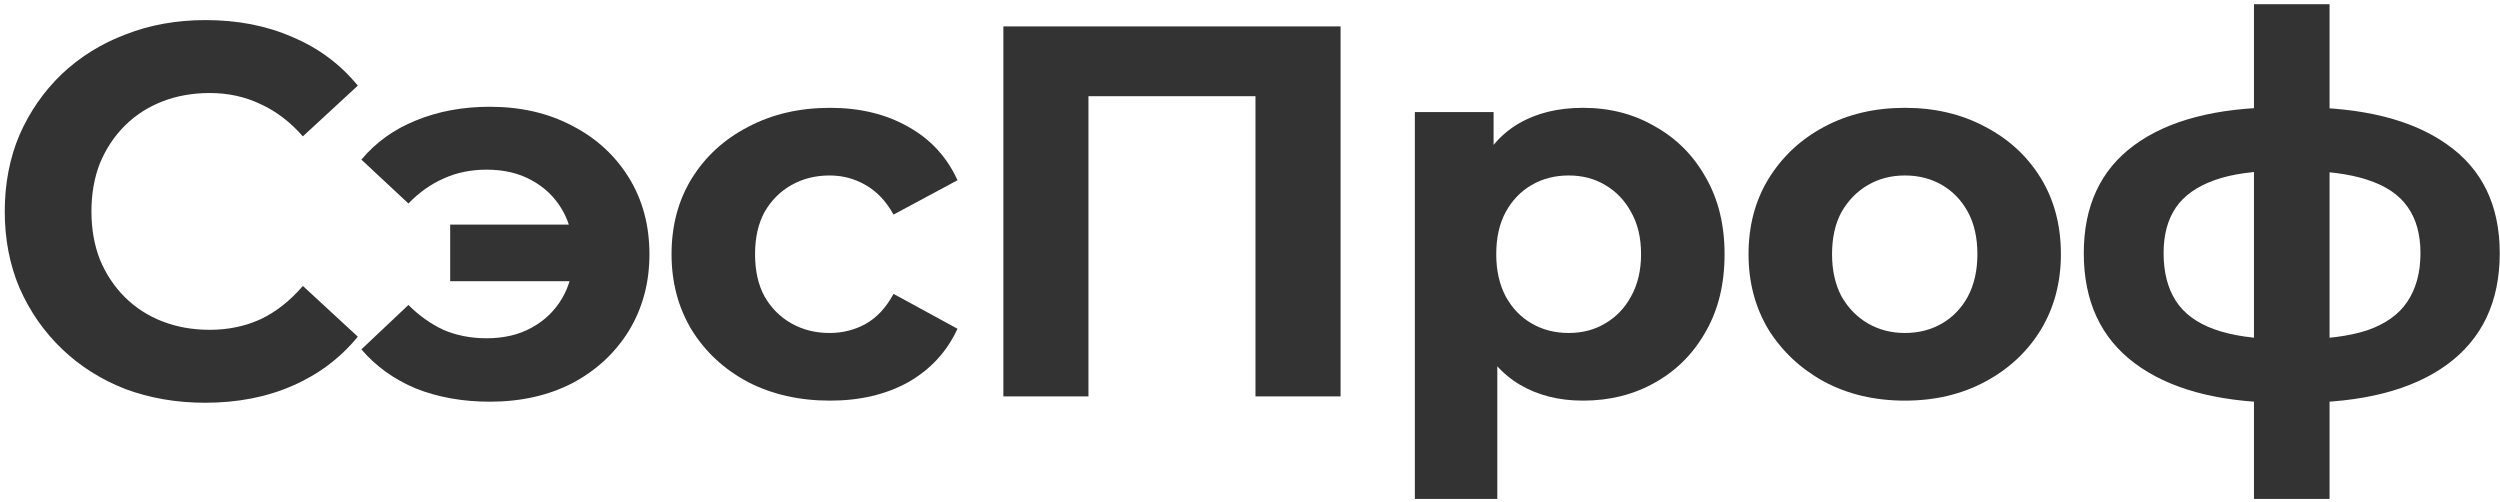 <?xml version="1.0" encoding="UTF-8"?> <svg xmlns="http://www.w3.org/2000/svg" width="473" height="95" viewBox="0 0 473 95" fill="none"> <path d="M38.8 76.2C33.4 76.2 28.367 75.333 23.7 73.6C19.1 71.8 15.1 69.267 11.7 66C8.3 62.733 5.633 58.9 3.7 54.5C1.833 50.1 0.9 45.267 0.9 40C0.9 34.733 1.833 29.9 3.7 25.5C5.633 21.1 8.3 17.267 11.7 14C15.167 10.733 19.2 8.233 23.8 6.5C28.4 4.7 33.433 3.8 38.9 3.8C44.967 3.8 50.433 4.867 55.3 7C60.233 9.067 64.367 12.133 67.7 16.2L57.3 25.8C54.9 23.067 52.233 21.033 49.3 19.7C46.367 18.3 43.167 17.6 39.7 17.6C36.433 17.6 33.433 18.133 30.7 19.2C27.967 20.267 25.6 21.8 23.6 23.8C21.6 25.8 20.033 28.167 18.9 30.9C17.833 33.633 17.3 36.667 17.3 40C17.3 43.333 17.833 46.367 18.9 49.1C20.033 51.833 21.6 54.2 23.6 56.2C25.6 58.2 27.967 59.733 30.7 60.8C33.433 61.867 36.433 62.4 39.7 62.4C43.167 62.4 46.367 61.733 49.3 60.4C52.233 59 54.9 56.9 57.3 54.1L67.7 63.7C64.367 67.767 60.233 70.867 55.3 73C50.433 75.133 44.933 76.2 38.8 76.2Z" fill="#333333"></path> <path d="M85.173 53.2V42.5H113.273V53.2H85.173ZM92.673 20.2C98.539 20.2 103.739 21.4 108.273 23.8C112.806 26.133 116.373 29.4 118.973 33.6C121.573 37.8 122.873 42.633 122.873 48.1C122.873 53.5 121.573 58.333 118.973 62.6C116.373 66.8 112.806 70.1 108.273 72.5C103.739 74.833 98.539 76 92.673 76C87.539 76 82.873 75.167 78.673 73.5C74.539 71.767 71.106 69.3 68.373 66.1L77.273 57.7C79.273 59.7 81.473 61.267 83.873 62.4C86.339 63.467 89.073 64 92.073 64C95.339 64 98.173 63.333 100.573 62C103.039 60.667 104.973 58.8 106.373 56.4C107.773 54 108.473 51.233 108.473 48.1C108.473 44.9 107.773 42.1 106.373 39.7C104.973 37.3 103.039 35.433 100.573 34.1C98.173 32.767 95.339 32.1 92.073 32.1C89.073 32.1 86.339 32.667 83.873 33.8C81.473 34.867 79.273 36.433 77.273 38.5L68.373 30.2C71.106 26.933 74.539 24.467 78.673 22.8C82.873 21.067 87.539 20.2 92.673 20.2Z" fill="#333333"></path> <path d="M157.057 75.8C151.257 75.8 146.09 74.633 141.557 72.3C137.024 69.9 133.457 66.6 130.857 62.4C128.324 58.2 127.057 53.433 127.057 48.1C127.057 42.7 128.324 37.933 130.857 33.8C133.457 29.6 137.024 26.333 141.557 24C146.09 21.6 151.257 20.4 157.057 20.4C162.724 20.4 167.657 21.6 171.857 24C176.057 26.333 179.157 29.7 181.157 34.1L169.057 40.6C167.657 38.067 165.89 36.2 163.757 35C161.69 33.8 159.424 33.2 156.957 33.2C154.29 33.2 151.89 33.8 149.757 35C147.624 36.2 145.924 37.9 144.657 40.1C143.457 42.3 142.857 44.967 142.857 48.1C142.857 51.233 143.457 53.9 144.657 56.1C145.924 58.3 147.624 60 149.757 61.2C151.89 62.4 154.29 63 156.957 63C159.424 63 161.69 62.433 163.757 61.3C165.89 60.1 167.657 58.2 169.057 55.6L181.157 62.2C179.157 66.533 176.057 69.9 171.857 72.3C167.657 74.633 162.724 75.8 157.057 75.8Z" fill="#333333"></path> <path d="M189.837 75V5H253.637V75H237.537V14.5L241.237 18.2H202.237L205.937 14.5V75H189.837Z" fill="#333333"></path> <path d="M299.489 75.8C294.956 75.8 290.989 74.8 287.589 72.8C284.189 70.8 281.522 67.767 279.589 63.7C277.722 59.567 276.789 54.367 276.789 48.1C276.789 41.767 277.689 36.567 279.489 32.5C281.289 28.433 283.889 25.4 287.289 23.4C290.689 21.4 294.756 20.4 299.489 20.4C304.556 20.4 309.089 21.567 313.089 23.9C317.156 26.167 320.356 29.367 322.689 33.5C325.089 37.633 326.289 42.5 326.289 48.1C326.289 53.767 325.089 58.667 322.689 62.8C320.356 66.933 317.156 70.133 313.089 72.4C309.089 74.667 304.556 75.8 299.489 75.8ZM267.689 94.4V21.2H282.589V32.2L282.289 48.2L283.289 64.1V94.4H267.689ZM296.789 63C299.389 63 301.689 62.4 303.689 61.2C305.756 60 307.389 58.3 308.589 56.1C309.856 53.833 310.489 51.167 310.489 48.1C310.489 44.967 309.856 42.3 308.589 40.1C307.389 37.9 305.756 36.2 303.689 35C301.689 33.8 299.389 33.2 296.789 33.2C294.189 33.2 291.856 33.8 289.789 35C287.722 36.2 286.089 37.9 284.889 40.1C283.689 42.3 283.089 44.967 283.089 48.1C283.089 51.167 283.689 53.833 284.889 56.1C286.089 58.3 287.722 60 289.789 61.2C291.856 62.4 294.189 63 296.789 63Z" fill="#333333"></path> <path d="M360.423 75.8C354.689 75.8 349.589 74.6 345.123 72.2C340.723 69.8 337.223 66.533 334.623 62.4C332.089 58.2 330.823 53.433 330.823 48.1C330.823 42.7 332.089 37.933 334.623 33.8C337.223 29.6 340.723 26.333 345.123 24C349.589 21.6 354.689 20.4 360.423 20.4C366.089 20.4 371.156 21.6 375.623 24C380.089 26.333 383.589 29.567 386.123 33.7C388.656 37.833 389.923 42.633 389.923 48.1C389.923 53.433 388.656 58.2 386.123 62.4C383.589 66.533 380.089 69.8 375.623 72.2C371.156 74.6 366.089 75.8 360.423 75.8ZM360.423 63C363.023 63 365.356 62.4 367.423 61.2C369.489 60 371.123 58.3 372.323 56.1C373.523 53.833 374.123 51.167 374.123 48.1C374.123 44.967 373.523 42.3 372.323 40.1C371.123 37.9 369.489 36.2 367.423 35C365.356 33.8 363.023 33.2 360.423 33.2C357.823 33.2 355.489 33.8 353.423 35C351.356 36.2 349.689 37.9 348.423 40.1C347.223 42.3 346.623 44.967 346.623 48.1C346.623 51.167 347.223 53.833 348.423 56.1C349.689 58.3 351.356 60 353.423 61.2C355.489 62.4 357.823 63 360.423 63Z" fill="#333333"></path> <path d="M434.852 76.2C434.719 76.2 434.352 76.2 433.752 76.2C433.152 76.2 432.586 76.2 432.052 76.2C431.519 76.2 431.152 76.2 430.952 76.2C419.286 76 410.252 73.5 403.852 68.7C397.452 63.9 394.252 56.967 394.252 47.9C394.252 38.967 397.419 32.167 403.752 27.5C410.152 22.767 419.319 20.367 431.252 20.3C431.386 20.3 431.719 20.3 432.252 20.3C432.852 20.3 433.419 20.3 433.952 20.3C434.486 20.3 434.819 20.3 434.952 20.3C447.019 20.3 456.352 22.633 462.952 27.3C469.619 31.967 472.952 38.833 472.952 47.9C472.952 57.1 469.619 64.133 462.952 69C456.352 73.8 446.986 76.2 434.852 76.2ZM434.352 64.2C439.886 64.2 444.386 63.633 447.852 62.5C451.319 61.3 453.852 59.5 455.452 57.1C457.119 54.633 457.952 51.567 457.952 47.9C457.952 44.367 457.152 41.467 455.552 39.2C453.952 36.867 451.386 35.133 447.852 34C444.386 32.867 439.886 32.3 434.352 32.3C434.152 32.3 433.752 32.3 433.152 32.3C432.552 32.3 432.152 32.3 431.952 32.3C426.619 32.3 422.286 32.9 418.952 34.1C415.619 35.3 413.186 37.033 411.652 39.3C410.119 41.567 409.352 44.433 409.352 47.9C409.352 51.5 410.119 54.5 411.652 56.9C413.186 59.3 415.619 61.1 418.952 62.3C422.286 63.5 426.619 64.133 431.952 64.2C432.152 64.2 432.552 64.2 433.152 64.2C433.752 64.2 434.152 64.2 434.352 64.2ZM426.452 94.4V0.8H440.752V94.4H426.452Z" fill="#333333"></path> </svg> 